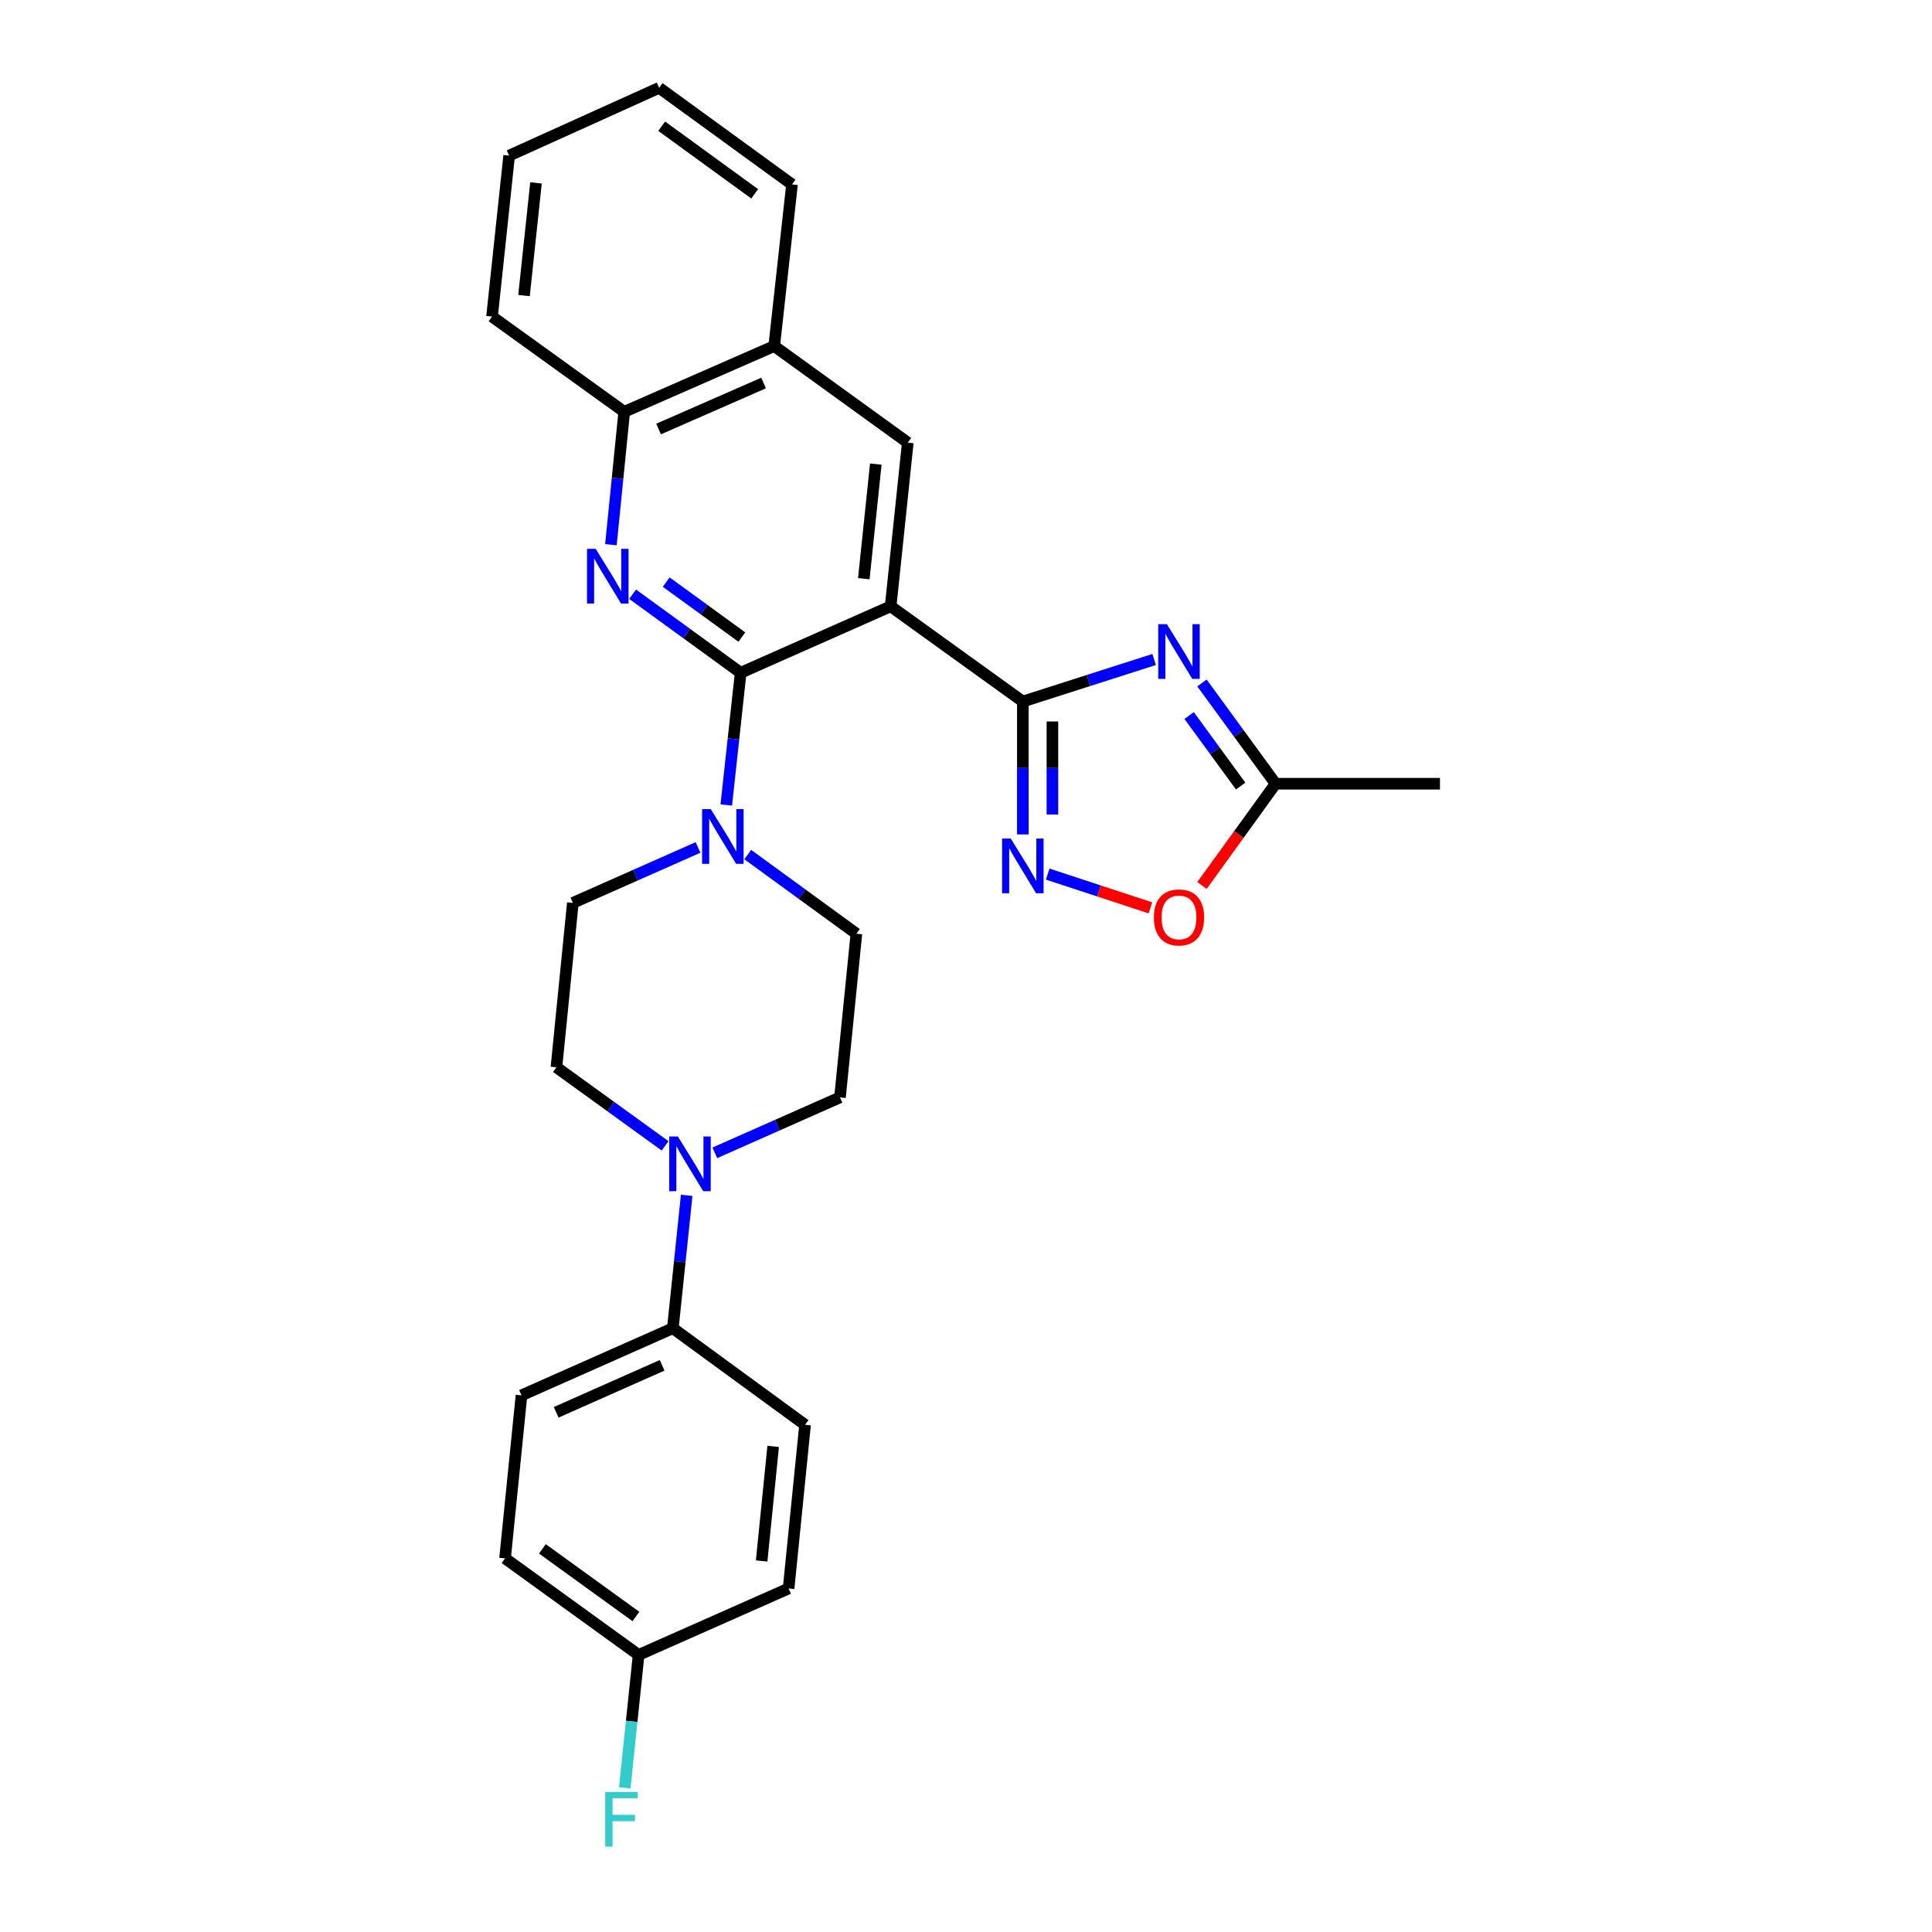 <?xml version='1.0' encoding='iso-8859-1'?>
<svg version='1.1' baseProfile='full'
              xmlns='http://www.w3.org/2000/svg'
                      xmlns:rdkit='http://www.rdkit.org/xml'
                      xmlns:xlink='http://www.w3.org/1999/xlink'
                  xml:space='preserve'
width='1000px' height='1000px' viewBox='0 0 1000 1000'>
<!-- END OF HEADER -->
<rect style='opacity:1.0;fill:#FFFFFF;stroke:none' width='1000' height='1000' x='0' y='0'> </rect>
<path class='bond-0' d='M 460.997,313.831 L 529.42,363.105' style='fill:none;fill-rule:evenodd;stroke:#000000;stroke-width:6px;stroke-linecap:butt;stroke-linejoin:miter;stroke-opacity:1' />
<path class='bond-1' d='M 460.997,313.831 L 383.366,348.225' style='fill:none;fill-rule:evenodd;stroke:#000000;stroke-width:6px;stroke-linecap:butt;stroke-linejoin:miter;stroke-opacity:1' />
<path class='bond-6' d='M 460.997,313.831 L 469.866,229.1' style='fill:none;fill-rule:evenodd;stroke:#000000;stroke-width:6px;stroke-linecap:butt;stroke-linejoin:miter;stroke-opacity:1' />
<path class='bond-6' d='M 447.106,299.528 L 453.313,240.216' style='fill:none;fill-rule:evenodd;stroke:#000000;stroke-width:6px;stroke-linecap:butt;stroke-linejoin:miter;stroke-opacity:1' />
<path class='bond-2' d='M 529.42,363.105 L 563.403,352.227' style='fill:none;fill-rule:evenodd;stroke:#000000;stroke-width:6px;stroke-linecap:butt;stroke-linejoin:miter;stroke-opacity:1' />
<path class='bond-2' d='M 563.403,352.227 L 597.387,341.348' style='fill:none;fill-rule:evenodd;stroke:#0000FF;stroke-width:6px;stroke-linecap:butt;stroke-linejoin:miter;stroke-opacity:1' />
<path class='bond-4' d='M 529.42,363.105 L 529.42,397.506' style='fill:none;fill-rule:evenodd;stroke:#000000;stroke-width:6px;stroke-linecap:butt;stroke-linejoin:miter;stroke-opacity:1' />
<path class='bond-4' d='M 529.42,397.506 L 529.42,431.906' style='fill:none;fill-rule:evenodd;stroke:#0000FF;stroke-width:6px;stroke-linecap:butt;stroke-linejoin:miter;stroke-opacity:1' />
<path class='bond-4' d='M 544.725,373.425 L 544.725,397.506' style='fill:none;fill-rule:evenodd;stroke:#000000;stroke-width:6px;stroke-linecap:butt;stroke-linejoin:miter;stroke-opacity:1' />
<path class='bond-4' d='M 544.725,397.506 L 544.725,421.586' style='fill:none;fill-rule:evenodd;stroke:#0000FF;stroke-width:6px;stroke-linecap:butt;stroke-linejoin:miter;stroke-opacity:1' />
<path class='bond-3' d='M 383.366,348.225 L 355.405,327.902' style='fill:none;fill-rule:evenodd;stroke:#000000;stroke-width:6px;stroke-linecap:butt;stroke-linejoin:miter;stroke-opacity:1' />
<path class='bond-3' d='M 355.405,327.902 L 327.444,307.579' style='fill:none;fill-rule:evenodd;stroke:#0000FF;stroke-width:6px;stroke-linecap:butt;stroke-linejoin:miter;stroke-opacity:1' />
<path class='bond-3' d='M 383.976,329.748 L 364.403,315.522' style='fill:none;fill-rule:evenodd;stroke:#000000;stroke-width:6px;stroke-linecap:butt;stroke-linejoin:miter;stroke-opacity:1' />
<path class='bond-3' d='M 364.403,315.522 L 344.83,301.296' style='fill:none;fill-rule:evenodd;stroke:#0000FF;stroke-width:6px;stroke-linecap:butt;stroke-linejoin:miter;stroke-opacity:1' />
<path class='bond-5' d='M 383.366,348.225 L 379.644,382.441' style='fill:none;fill-rule:evenodd;stroke:#000000;stroke-width:6px;stroke-linecap:butt;stroke-linejoin:miter;stroke-opacity:1' />
<path class='bond-5' d='M 379.644,382.441 L 375.921,416.657' style='fill:none;fill-rule:evenodd;stroke:#0000FF;stroke-width:6px;stroke-linecap:butt;stroke-linejoin:miter;stroke-opacity:1' />
<path class='bond-8' d='M 622.141,353.509 L 641.189,379.581' style='fill:none;fill-rule:evenodd;stroke:#0000FF;stroke-width:6px;stroke-linecap:butt;stroke-linejoin:miter;stroke-opacity:1' />
<path class='bond-8' d='M 641.189,379.581 L 660.237,405.654' style='fill:none;fill-rule:evenodd;stroke:#000000;stroke-width:6px;stroke-linecap:butt;stroke-linejoin:miter;stroke-opacity:1' />
<path class='bond-8' d='M 615.497,370.36 L 628.831,388.61' style='fill:none;fill-rule:evenodd;stroke:#0000FF;stroke-width:6px;stroke-linecap:butt;stroke-linejoin:miter;stroke-opacity:1' />
<path class='bond-8' d='M 628.831,388.61 L 642.164,406.861' style='fill:none;fill-rule:evenodd;stroke:#000000;stroke-width:6px;stroke-linecap:butt;stroke-linejoin:miter;stroke-opacity:1' />
<path class='bond-28' d='M 316.21,281.931 L 319.654,247.539' style='fill:none;fill-rule:evenodd;stroke:#0000FF;stroke-width:6px;stroke-linecap:butt;stroke-linejoin:miter;stroke-opacity:1' />
<path class='bond-28' d='M 319.654,247.539 L 323.098,213.148' style='fill:none;fill-rule:evenodd;stroke:#000000;stroke-width:6px;stroke-linecap:butt;stroke-linejoin:miter;stroke-opacity:1' />
<path class='bond-9' d='M 542.287,452.425 L 568.873,461.168' style='fill:none;fill-rule:evenodd;stroke:#0000FF;stroke-width:6px;stroke-linecap:butt;stroke-linejoin:miter;stroke-opacity:1' />
<path class='bond-9' d='M 568.873,461.168 L 595.46,469.91' style='fill:none;fill-rule:evenodd;stroke:#FF0000;stroke-width:6px;stroke-linecap:butt;stroke-linejoin:miter;stroke-opacity:1' />
<path class='bond-13' d='M 387.027,442.326 L 415.148,462.806' style='fill:none;fill-rule:evenodd;stroke:#0000FF;stroke-width:6px;stroke-linecap:butt;stroke-linejoin:miter;stroke-opacity:1' />
<path class='bond-13' d='M 415.148,462.806 L 443.269,483.285' style='fill:none;fill-rule:evenodd;stroke:#000000;stroke-width:6px;stroke-linecap:butt;stroke-linejoin:miter;stroke-opacity:1' />
<path class='bond-14' d='M 361.286,438.644 L 328.893,452.989' style='fill:none;fill-rule:evenodd;stroke:#0000FF;stroke-width:6px;stroke-linecap:butt;stroke-linejoin:miter;stroke-opacity:1' />
<path class='bond-14' d='M 328.893,452.989 L 296.501,467.334' style='fill:none;fill-rule:evenodd;stroke:#000000;stroke-width:6px;stroke-linecap:butt;stroke-linejoin:miter;stroke-opacity:1' />
<path class='bond-11' d='M 469.866,229.1 L 400.729,179.12' style='fill:none;fill-rule:evenodd;stroke:#000000;stroke-width:6px;stroke-linecap:butt;stroke-linejoin:miter;stroke-opacity:1' />
<path class='bond-7' d='M 344.254,593.094 L 316.13,572.758' style='fill:none;fill-rule:evenodd;stroke:#0000FF;stroke-width:6px;stroke-linecap:butt;stroke-linejoin:miter;stroke-opacity:1' />
<path class='bond-7' d='M 316.13,572.758 L 288.006,552.422' style='fill:none;fill-rule:evenodd;stroke:#000000;stroke-width:6px;stroke-linecap:butt;stroke-linejoin:miter;stroke-opacity:1' />
<path class='bond-12' d='M 355.427,618.7 L 351.842,653.091' style='fill:none;fill-rule:evenodd;stroke:#0000FF;stroke-width:6px;stroke-linecap:butt;stroke-linejoin:miter;stroke-opacity:1' />
<path class='bond-12' d='M 351.842,653.091 L 348.258,687.482' style='fill:none;fill-rule:evenodd;stroke:#000000;stroke-width:6px;stroke-linecap:butt;stroke-linejoin:miter;stroke-opacity:1' />
<path class='bond-30' d='M 369.989,596.704 L 402.382,582.356' style='fill:none;fill-rule:evenodd;stroke:#0000FF;stroke-width:6px;stroke-linecap:butt;stroke-linejoin:miter;stroke-opacity:1' />
<path class='bond-30' d='M 402.382,582.356 L 434.774,568.008' style='fill:none;fill-rule:evenodd;stroke:#000000;stroke-width:6px;stroke-linecap:butt;stroke-linejoin:miter;stroke-opacity:1' />
<path class='bond-23' d='M 660.237,405.654 L 745.325,405.654' style='fill:none;fill-rule:evenodd;stroke:#000000;stroke-width:6px;stroke-linecap:butt;stroke-linejoin:miter;stroke-opacity:1' />
<path class='bond-29' d='M 660.237,405.654 L 641.192,431.987' style='fill:none;fill-rule:evenodd;stroke:#000000;stroke-width:6px;stroke-linecap:butt;stroke-linejoin:miter;stroke-opacity:1' />
<path class='bond-29' d='M 641.192,431.987 L 622.147,458.321' style='fill:none;fill-rule:evenodd;stroke:#FF0000;stroke-width:6px;stroke-linecap:butt;stroke-linejoin:miter;stroke-opacity:1' />
<path class='bond-10' d='M 323.098,213.148 L 400.729,179.12' style='fill:none;fill-rule:evenodd;stroke:#000000;stroke-width:6px;stroke-linecap:butt;stroke-linejoin:miter;stroke-opacity:1' />
<path class='bond-10' d='M 340.887,222.062 L 395.229,198.242' style='fill:none;fill-rule:evenodd;stroke:#000000;stroke-width:6px;stroke-linecap:butt;stroke-linejoin:miter;stroke-opacity:1' />
<path class='bond-24' d='M 323.098,213.148 L 254.675,163.866' style='fill:none;fill-rule:evenodd;stroke:#000000;stroke-width:6px;stroke-linecap:butt;stroke-linejoin:miter;stroke-opacity:1' />
<path class='bond-25' d='M 400.729,179.12 L 409.946,95.451' style='fill:none;fill-rule:evenodd;stroke:#000000;stroke-width:6px;stroke-linecap:butt;stroke-linejoin:miter;stroke-opacity:1' />
<path class='bond-17' d='M 348.258,687.482 L 269.921,722.224' style='fill:none;fill-rule:evenodd;stroke:#000000;stroke-width:6px;stroke-linecap:butt;stroke-linejoin:miter;stroke-opacity:1' />
<path class='bond-17' d='M 342.712,706.684 L 287.876,731.004' style='fill:none;fill-rule:evenodd;stroke:#000000;stroke-width:6px;stroke-linecap:butt;stroke-linejoin:miter;stroke-opacity:1' />
<path class='bond-18' d='M 348.258,687.482 L 416.697,737.479' style='fill:none;fill-rule:evenodd;stroke:#000000;stroke-width:6px;stroke-linecap:butt;stroke-linejoin:miter;stroke-opacity:1' />
<path class='bond-15' d='M 443.269,483.285 L 434.774,568.008' style='fill:none;fill-rule:evenodd;stroke:#000000;stroke-width:6px;stroke-linecap:butt;stroke-linejoin:miter;stroke-opacity:1' />
<path class='bond-16' d='M 296.501,467.334 L 288.006,552.422' style='fill:none;fill-rule:evenodd;stroke:#000000;stroke-width:6px;stroke-linecap:butt;stroke-linejoin:miter;stroke-opacity:1' />
<path class='bond-21' d='M 269.921,722.224 L 261.409,806.598' style='fill:none;fill-rule:evenodd;stroke:#000000;stroke-width:6px;stroke-linecap:butt;stroke-linejoin:miter;stroke-opacity:1' />
<path class='bond-20' d='M 416.697,737.479 L 408.177,822.193' style='fill:none;fill-rule:evenodd;stroke:#000000;stroke-width:6px;stroke-linecap:butt;stroke-linejoin:miter;stroke-opacity:1' />
<path class='bond-20' d='M 400.191,748.654 L 394.227,807.954' style='fill:none;fill-rule:evenodd;stroke:#000000;stroke-width:6px;stroke-linecap:butt;stroke-linejoin:miter;stroke-opacity:1' />
<path class='bond-19' d='M 330.546,856.587 L 408.177,822.193' style='fill:none;fill-rule:evenodd;stroke:#000000;stroke-width:6px;stroke-linecap:butt;stroke-linejoin:miter;stroke-opacity:1' />
<path class='bond-22' d='M 330.546,856.587 L 326.961,890.982' style='fill:none;fill-rule:evenodd;stroke:#000000;stroke-width:6px;stroke-linecap:butt;stroke-linejoin:miter;stroke-opacity:1' />
<path class='bond-22' d='M 326.961,890.982 L 323.376,925.377' style='fill:none;fill-rule:evenodd;stroke:#33CCCC;stroke-width:6px;stroke-linecap:butt;stroke-linejoin:miter;stroke-opacity:1' />
<path class='bond-32' d='M 330.546,856.587 L 261.409,806.598' style='fill:none;fill-rule:evenodd;stroke:#000000;stroke-width:6px;stroke-linecap:butt;stroke-linejoin:miter;stroke-opacity:1' />
<path class='bond-32' d='M 329.143,836.686 L 280.747,801.694' style='fill:none;fill-rule:evenodd;stroke:#000000;stroke-width:6px;stroke-linecap:butt;stroke-linejoin:miter;stroke-opacity:1' />
<path class='bond-31' d='M 254.675,163.866 L 263.535,80.546' style='fill:none;fill-rule:evenodd;stroke:#000000;stroke-width:6px;stroke-linecap:butt;stroke-linejoin:miter;stroke-opacity:1' />
<path class='bond-31' d='M 271.223,152.986 L 277.425,94.662' style='fill:none;fill-rule:evenodd;stroke:#000000;stroke-width:6px;stroke-linecap:butt;stroke-linejoin:miter;stroke-opacity:1' />
<path class='bond-26' d='M 409.946,95.451 L 341.175,45.455' style='fill:none;fill-rule:evenodd;stroke:#000000;stroke-width:6px;stroke-linecap:butt;stroke-linejoin:miter;stroke-opacity:1' />
<path class='bond-26' d='M 390.63,100.331 L 342.49,65.334' style='fill:none;fill-rule:evenodd;stroke:#000000;stroke-width:6px;stroke-linecap:butt;stroke-linejoin:miter;stroke-opacity:1' />
<path class='bond-27' d='M 341.175,45.455 L 263.535,80.546' style='fill:none;fill-rule:evenodd;stroke:#000000;stroke-width:6px;stroke-linecap:butt;stroke-linejoin:miter;stroke-opacity:1' />
<path  class='atom-3' d='M 603.988 323.071
L 613.268 338.071
Q 614.188 339.551, 615.668 342.231
Q 617.148 344.911, 617.228 345.071
L 617.228 323.071
L 620.988 323.071
L 620.988 351.391
L 617.108 351.391
L 607.148 334.991
Q 605.988 333.071, 604.748 330.871
Q 603.548 328.671, 603.188 327.991
L 603.188 351.391
L 599.508 351.391
L 599.508 323.071
L 603.988 323.071
' fill='#0000FF'/>
<path  class='atom-4' d='M 308.318 284.068
L 317.598 299.068
Q 318.518 300.548, 319.998 303.228
Q 321.478 305.908, 321.558 306.068
L 321.558 284.068
L 325.318 284.068
L 325.318 312.388
L 321.438 312.388
L 311.478 295.988
Q 310.318 294.068, 309.078 291.868
Q 307.878 289.668, 307.518 288.988
L 307.518 312.388
L 303.838 312.388
L 303.838 284.068
L 308.318 284.068
' fill='#0000FF'/>
<path  class='atom-5' d='M 523.16 434.034
L 532.44 449.034
Q 533.36 450.514, 534.84 453.194
Q 536.32 455.874, 536.4 456.034
L 536.4 434.034
L 540.16 434.034
L 540.16 462.354
L 536.28 462.354
L 526.32 445.954
Q 525.16 444.034, 523.92 441.834
Q 522.72 439.634, 522.36 438.954
L 522.36 462.354
L 518.68 462.354
L 518.68 434.034
L 523.16 434.034
' fill='#0000FF'/>
<path  class='atom-6' d='M 367.889 418.788
L 377.169 433.788
Q 378.089 435.268, 379.569 437.948
Q 381.049 440.628, 381.129 440.788
L 381.129 418.788
L 384.889 418.788
L 384.889 447.108
L 381.009 447.108
L 371.049 430.708
Q 369.889 428.788, 368.649 426.588
Q 367.449 424.388, 367.089 423.708
L 367.089 447.108
L 363.409 447.108
L 363.409 418.788
L 367.889 418.788
' fill='#0000FF'/>
<path  class='atom-8' d='M 350.866 588.242
L 360.146 603.242
Q 361.066 604.722, 362.546 607.402
Q 364.026 610.082, 364.106 610.242
L 364.106 588.242
L 367.866 588.242
L 367.866 616.562
L 363.986 616.562
L 354.026 600.162
Q 352.866 598.242, 351.626 596.042
Q 350.426 593.842, 350.066 593.162
L 350.066 616.562
L 346.386 616.562
L 346.386 588.242
L 350.866 588.242
' fill='#0000FF'/>
<path  class='atom-10' d='M 597.248 474.854
Q 597.248 468.054, 600.608 464.254
Q 603.968 460.454, 610.248 460.454
Q 616.528 460.454, 619.888 464.254
Q 623.248 468.054, 623.248 474.854
Q 623.248 481.734, 619.848 485.654
Q 616.448 489.534, 610.248 489.534
Q 604.008 489.534, 600.608 485.654
Q 597.248 481.774, 597.248 474.854
M 610.248 486.334
Q 614.568 486.334, 616.888 483.454
Q 619.248 480.534, 619.248 474.854
Q 619.248 469.294, 616.888 466.494
Q 614.568 463.654, 610.248 463.654
Q 605.928 463.654, 603.568 466.454
Q 601.248 469.254, 601.248 474.854
Q 601.248 480.574, 603.568 483.454
Q 605.928 486.334, 610.248 486.334
' fill='#FF0000'/>
<path  class='atom-23' d='M 313.258 927.515
L 330.098 927.515
L 330.098 930.755
L 317.058 930.755
L 317.058 939.355
L 328.658 939.355
L 328.658 942.635
L 317.058 942.635
L 317.058 955.835
L 313.258 955.835
L 313.258 927.515
' fill='#33CCCC'/>
</svg>

